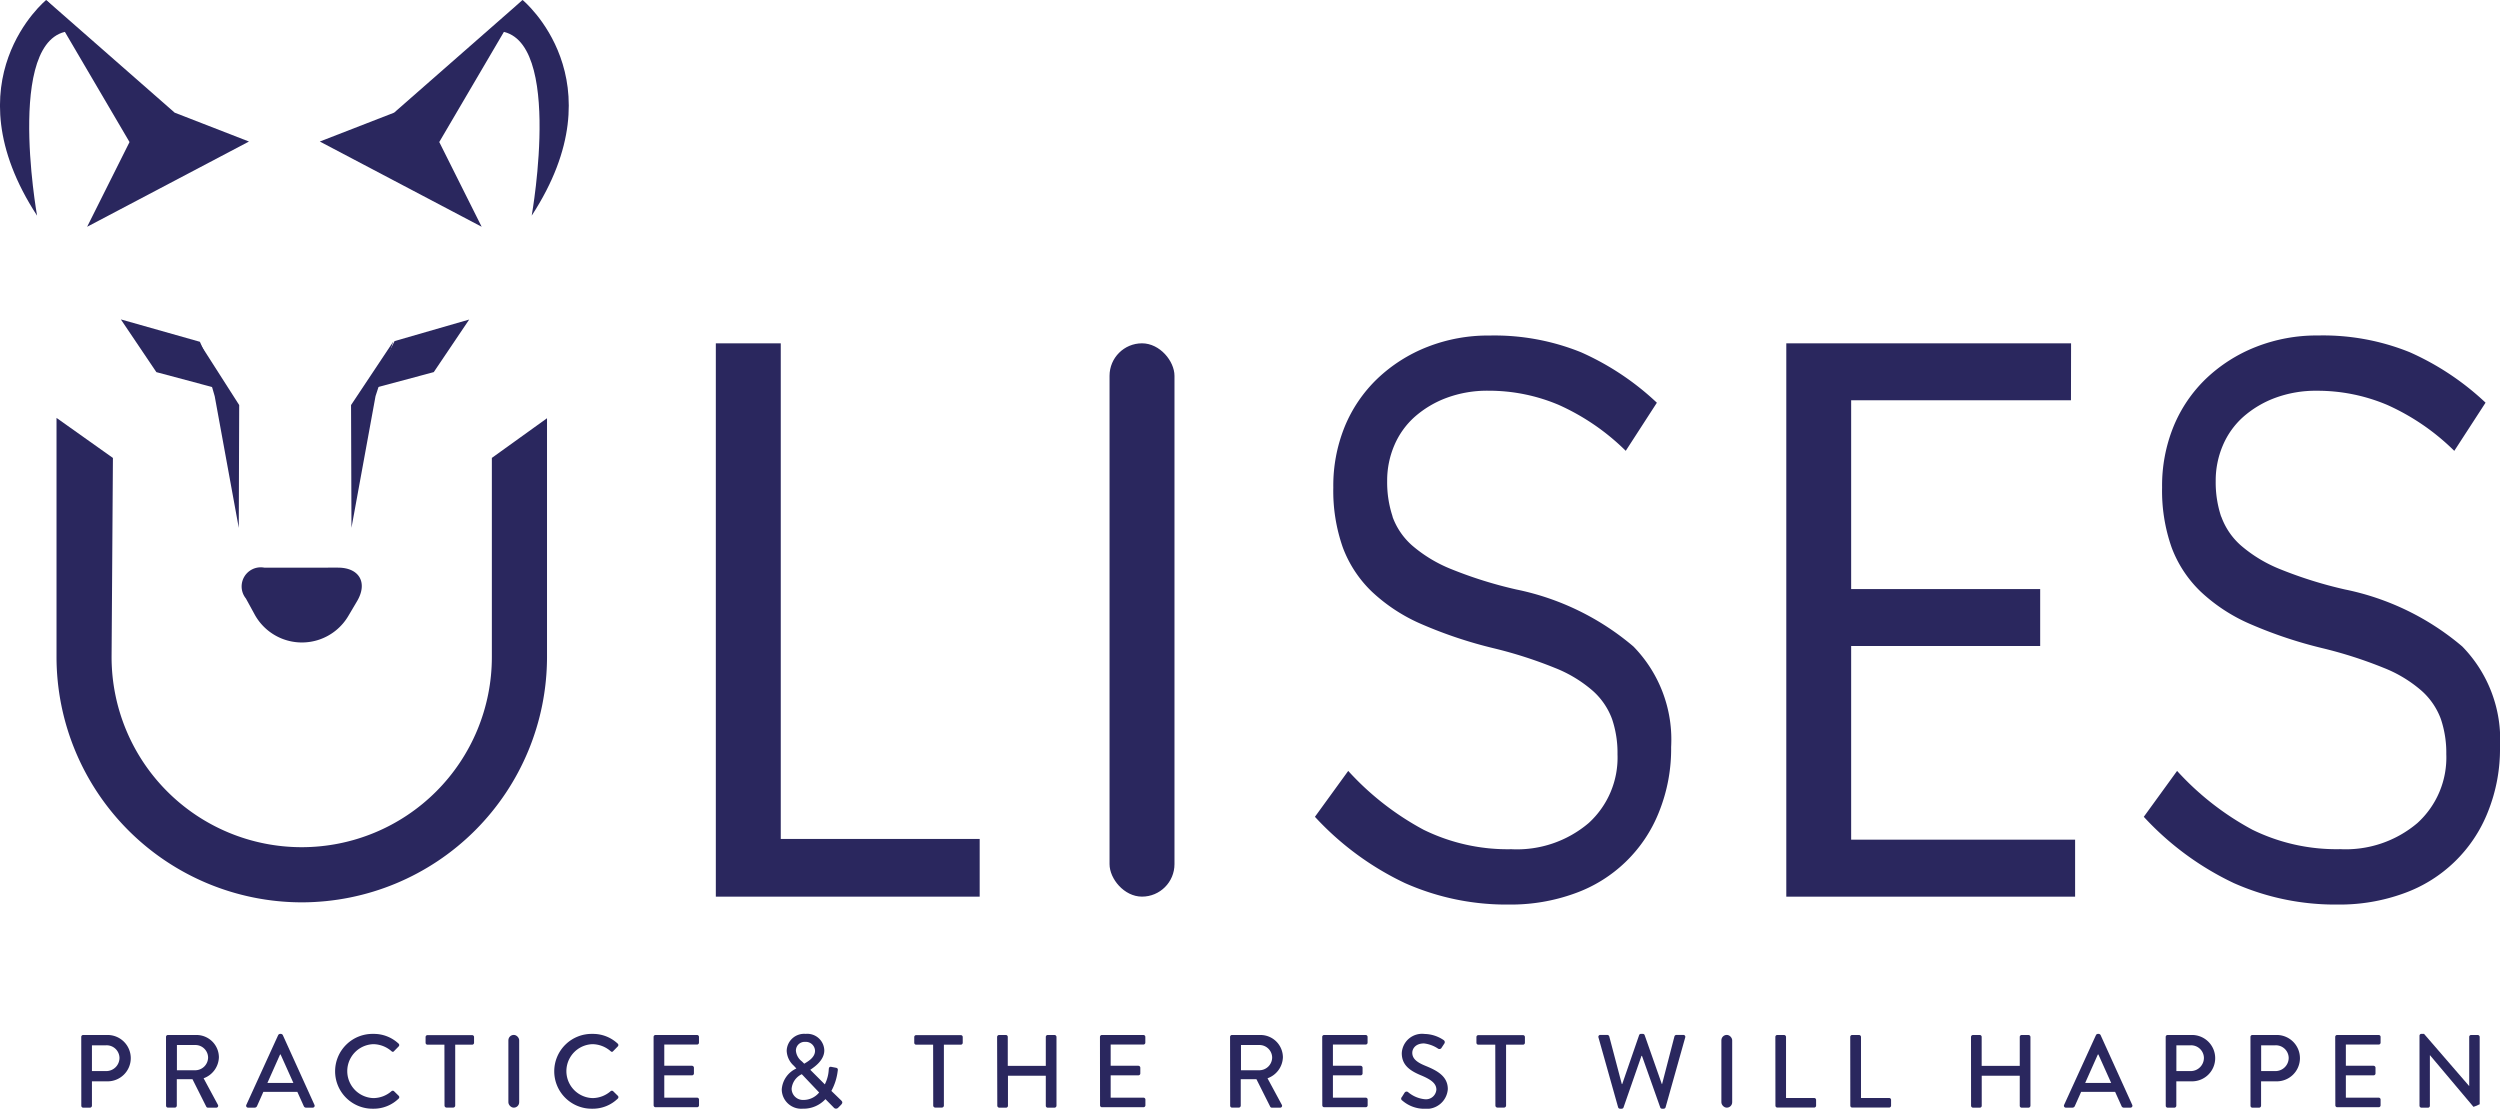 <svg xmlns="http://www.w3.org/2000/svg" xmlns:xlink="http://www.w3.org/1999/xlink" width="130.709" height="57.967" viewBox="0 0 130.709 57.967">
  <defs>
    <clipPath id="clip-path">
      <rect id="Rectangle_4589" data-name="Rectangle 4589" width="130.709" height="57.967" rx="2" transform="translate(0 0)" fill="#2a275e" stroke="rgba(0,0,0,0)" stroke-width="1"/>
    </clipPath>
  </defs>
  <g id="Group_23727" data-name="Group 23727" transform="translate(0 0)">
    <path id="Path_5822" data-name="Path 5822" d="M37.426,17.951h3.395V43.863h10.4V46.88H37.426Z" fill="#2a275e" stroke="rgba(0,0,0,0)" stroke-width="1"/>
    <rect id="Rectangle_4586" data-name="Rectangle 4586" width="3.395" height="28.929" rx="1.698" transform="translate(58.011 17.95)" fill="#2a275e" stroke="rgba(0,0,0,0)" stroke-width="1"/>
    <g id="Group_23726" data-name="Group 23726">
      <g id="Group_23725" data-name="Group 23725" clip-path="url(#clip-path)">
        <path id="Path_5823" data-name="Path 5823" d="M72.805,27.012a3.659,3.659,0,0,0,1.03,1.511A7.269,7.269,0,0,0,75.9,29.765a21.982,21.982,0,0,0,3.377,1.055A13.68,13.68,0,0,1,85.4,33.8a6.962,6.962,0,0,1,1.973,5.256,8.815,8.815,0,0,1-.633,3.394,7.4,7.4,0,0,1-4.414,4.264,9.78,9.78,0,0,1-3.412.579,13.054,13.054,0,0,1-5.456-1.121,15.3,15.3,0,0,1-4.709-3.466l1.741-2.4a14.739,14.739,0,0,0,3.945,3.079A9.98,9.98,0,0,0,79.025,44.4a5.786,5.786,0,0,0,4.033-1.365,4.624,4.624,0,0,0,1.511-3.6,5.509,5.509,0,0,0-.285-1.841,3.672,3.672,0,0,0-1-1.469,6.8,6.8,0,0,0-1.977-1.2,22.675,22.675,0,0,0-3.224-1.035,23.015,23.015,0,0,1-3.723-1.242,8.972,8.972,0,0,1-2.619-1.7,6.216,6.216,0,0,1-1.531-2.317,8.922,8.922,0,0,1-.5-3.146,8.2,8.2,0,0,1,.6-3.187,7.33,7.33,0,0,1,1.705-2.5,8.038,8.038,0,0,1,2.6-1.655,8.664,8.664,0,0,1,3.269-.6,12.081,12.081,0,0,1,4.781.876,14.134,14.134,0,0,1,3.962,2.637L85,23.571a11.9,11.9,0,0,0-3.5-2.4,9.36,9.36,0,0,0-3.678-.743,6.106,6.106,0,0,0-2.186.372,5.32,5.32,0,0,0-1.67.994,4.194,4.194,0,0,0-1.066,1.49,4.671,4.671,0,0,0-.374,1.862,5.672,5.672,0,0,0,.285,1.863" fill="#2a275e" stroke="rgba(0,0,0,0)" stroke-width="1"/>
        <path id="Path_5824" data-name="Path 5824" d="M116.137,27.012a3.659,3.659,0,0,0,1.03,1.511,7.269,7.269,0,0,0,2.061,1.242,21.983,21.983,0,0,0,3.377,1.055,13.68,13.68,0,0,1,6.131,2.98,6.962,6.962,0,0,1,1.973,5.256,8.815,8.815,0,0,1-.633,3.394,7.4,7.4,0,0,1-4.414,4.264,9.78,9.78,0,0,1-3.412.579,13.054,13.054,0,0,1-5.456-1.121,15.3,15.3,0,0,1-4.709-3.466l1.741-2.4a14.739,14.739,0,0,0,3.945,3.079,9.98,9.98,0,0,0,4.586,1.012,5.786,5.786,0,0,0,4.033-1.365,4.624,4.624,0,0,0,1.511-3.6,5.509,5.509,0,0,0-.285-1.841,3.672,3.672,0,0,0-1-1.469,6.8,6.8,0,0,0-1.977-1.2,22.676,22.676,0,0,0-3.224-1.035,23.014,23.014,0,0,1-3.723-1.242,8.972,8.972,0,0,1-2.619-1.7,6.216,6.216,0,0,1-1.531-2.317,8.922,8.922,0,0,1-.5-3.146,8.2,8.2,0,0,1,.6-3.187,7.33,7.33,0,0,1,1.7-2.5,8.038,8.038,0,0,1,2.6-1.655,8.664,8.664,0,0,1,3.269-.6,12.081,12.081,0,0,1,4.781.876,14.135,14.135,0,0,1,3.962,2.637l-1.635,2.52a11.9,11.9,0,0,0-3.5-2.4,9.359,9.359,0,0,0-3.678-.743,6.106,6.106,0,0,0-2.186.372,5.32,5.32,0,0,0-1.67.994,4.194,4.194,0,0,0-1.066,1.49,4.671,4.671,0,0,0-.374,1.862,5.672,5.672,0,0,0,.285,1.863" fill="#2a275e" stroke="rgba(0,0,0,0)" stroke-width="1"/>
        <path id="Path_5825" data-name="Path 5825" d="M108.278,20.927H96.785V30.8h9.883v2.976H96.785V43.9h11.709V46.88h-15.1V17.951h14.889Z" fill="#2a275e" stroke="rgba(0,0,0,0)" stroke-width="1"/>
        <path id="Path_5826" data-name="Path 5826" d="M4.248,54.213a.1.1,0,0,1,.1-.1H5.59a1.212,1.212,0,1,1,0,2.423H4.807v1.277a.106.106,0,0,1-.1.1H4.351a.1.1,0,0,1-.1-.1ZM5.557,56a.692.692,0,0,0,.69-.695.671.671,0,0,0-.69-.653h-.75V56Z" fill="#2a275e" stroke="rgba(0,0,0,0)" stroke-width="1"/>
        <path id="Path_5827" data-name="Path 5827" d="M8.679,54.213a.1.1,0,0,1,.1-.1H10.26a1.173,1.173,0,0,1,1.185,1.163,1.207,1.207,0,0,1-.8,1.1l.744,1.38a.1.1,0,0,1-.092.157h-.424a.1.1,0,0,1-.087-.049l-.722-1.439h-.82v1.385a.107.107,0,0,1-.1.1H8.782a.1.1,0,0,1-.1-.1Zm1.538,1.744a.675.675,0,0,0,.663-.674.666.666,0,0,0-.663-.646H9.25v1.32Z" fill="#2a275e" stroke="rgba(0,0,0,0)" stroke-width="1"/>
        <path id="Path_5828" data-name="Path 5828" d="M12.878,57.77l1.668-3.655a.124.124,0,0,1,.092-.059h.055a.124.124,0,0,1,.092.059l1.657,3.655a.1.1,0,0,1-.093.142h-.342a.127.127,0,0,1-.125-.081l-.336-.745H13.769c-.109.25-.222.5-.331.745a.136.136,0,0,1-.125.081h-.342a.1.1,0,0,1-.093-.142m2.461-1.151-.668-1.488h-.027l-.663,1.488Z" fill="#2a275e" stroke="rgba(0,0,0,0)" stroke-width="1"/>
        <path id="Path_5829" data-name="Path 5829" d="M19.521,54.056a1.885,1.885,0,0,1,1.314.505.1.1,0,0,1,.006.152l-.239.244c-.038.049-.087.049-.136,0a1.476,1.476,0,0,0-.94-.364,1.41,1.41,0,0,0,.006,2.819,1.453,1.453,0,0,0,.934-.358.1.1,0,0,1,.131-.005l.249.244a.1.1,0,0,1-.005.147,1.867,1.867,0,0,1-1.32.527,1.956,1.956,0,1,1,0-3.911" fill="#2a275e" stroke="rgba(0,0,0,0)" stroke-width="1"/>
        <path id="Path_5830" data-name="Path 5830" d="M23.236,54.62h-.885a.1.1,0,0,1-.1-.1v-.3a.1.1,0,0,1,.1-.1h2.334a.1.1,0,0,1,.1.1v.3a.1.1,0,0,1-.1.1H23.8v3.188a.107.107,0,0,1-.1.1h-.359a.107.107,0,0,1-.1-.1Z" fill="#2a275e" stroke="rgba(0,0,0,0)" stroke-width="1"/>
        <rect id="Rectangle_4587" data-name="Rectangle 4587" width="0.565" height="3.803" rx="0.282" transform="translate(26.58 54.109)" fill="#2a275e" stroke="rgba(0,0,0,0)" stroke-width="1"/>
        <path id="Path_5831" data-name="Path 5831" d="M30.978,54.056a1.887,1.887,0,0,1,1.314.505.1.1,0,0,1,.006.152l-.239.244c-.038.049-.087.049-.136,0a1.476,1.476,0,0,0-.94-.364,1.41,1.41,0,0,0,.006,2.819,1.453,1.453,0,0,0,.934-.358.1.1,0,0,1,.131-.005l.249.244a.1.1,0,0,1-.005.147,1.867,1.867,0,0,1-1.32.527,1.956,1.956,0,1,1,0-3.911" fill="#2a275e" stroke="rgba(0,0,0,0)" stroke-width="1"/>
        <path id="Path_5832" data-name="Path 5832" d="M34.172,54.213a.1.1,0,0,1,.1-.1h2.173a.1.1,0,0,1,.1.1v.3a.1.1,0,0,1-.1.1H34.731v1.109h1.45a.106.106,0,0,1,.1.1v.3a.1.1,0,0,1-.1.1h-1.45v1.168h1.716a.1.1,0,0,1,.1.1v.3a.1.1,0,0,1-.1.1H34.274a.1.1,0,0,1-.1-.1Z" fill="#2a275e" stroke="rgba(0,0,0,0)" stroke-width="1"/>
        <path id="Path_5833" data-name="Path 5833" d="M41.631,55.869v-.011l-.125-.136a1.1,1.1,0,0,1-.375-.787.913.913,0,0,1,.994-.88.889.889,0,0,1,.972.864c0,.521-.521.869-.733,1.015l.761.761a1.97,1.97,0,0,0,.206-.782c.006-.119.049-.153.152-.13l.223.043c.125.021.1.119.092.168a2.891,2.891,0,0,1-.331,1.043l.505.489c.065.065.114.125-.011.25l-.141.142a.154.154,0,0,1-.234-.017l-.429-.435a1.55,1.55,0,0,1-1.184.5,1.018,1.018,0,0,1-1.1-1.01,1.3,1.3,0,0,1,.755-1.087m.385,1.64a1.058,1.058,0,0,0,.815-.39l-.907-.956a.93.93,0,0,0-.532.76.593.593,0,0,0,.624.586m.6-2.569a.483.483,0,0,0-.516-.467.456.456,0,0,0-.484.467.793.793,0,0,0,.315.555l.12.119c.163-.1.565-.31.565-.674" fill="#2a275e" stroke="rgba(0,0,0,0)" stroke-width="1"/>
        <path id="Path_5834" data-name="Path 5834" d="M48.787,54.62H47.9a.1.1,0,0,1-.1-.1v-.3a.1.1,0,0,1,.1-.1h2.335a.1.1,0,0,1,.1.1v.3a.1.1,0,0,1-.1.1h-.885v3.188a.107.107,0,0,1-.1.1h-.358a.107.107,0,0,1-.1-.1Z" fill="#2a275e" stroke="rgba(0,0,0,0)" stroke-width="1"/>
        <path id="Path_5835" data-name="Path 5835" d="M52.132,54.213a.107.107,0,0,1,.1-.1h.358a.1.1,0,0,1,.1.1v1.516h1.988V54.213a.1.1,0,0,1,.1-.1h.359a.107.107,0,0,1,.1.1v3.6a.107.107,0,0,1-.1.1h-.359a.1.1,0,0,1-.1-.1v-1.57H52.7v1.57a.1.1,0,0,1-.1.1h-.358a.107.107,0,0,1-.1-.1Z" fill="#2a275e" stroke="rgba(0,0,0,0)" stroke-width="1"/>
        <path id="Path_5836" data-name="Path 5836" d="M57.51,54.213a.1.1,0,0,1,.1-.1h2.172a.1.1,0,0,1,.1.1v.3a.1.1,0,0,1-.1.1H58.07v1.109h1.45a.106.106,0,0,1,.1.1v.3a.1.1,0,0,1-.1.1H58.07v1.168h1.716a.1.1,0,0,1,.1.1v.3a.1.1,0,0,1-.1.1H57.614a.1.1,0,0,1-.1-.1Z" fill="#2a275e" stroke="rgba(0,0,0,0)" stroke-width="1"/>
        <path id="Path_5837" data-name="Path 5837" d="M64.312,54.213a.1.1,0,0,1,.1-.1h1.478a1.173,1.173,0,0,1,1.185,1.163,1.207,1.207,0,0,1-.805,1.1l.744,1.38a.1.1,0,0,1-.092.157H66.5a.1.1,0,0,1-.087-.049l-.722-1.439h-.82v1.385a.107.107,0,0,1-.1.1h-.354a.1.1,0,0,1-.1-.1Zm1.538,1.744a.675.675,0,0,0,.663-.674.666.666,0,0,0-.663-.646h-.967v1.32Z" fill="#2a275e" stroke="rgba(0,0,0,0)" stroke-width="1"/>
        <path id="Path_5838" data-name="Path 5838" d="M69.13,54.213a.1.1,0,0,1,.1-.1h2.172a.1.1,0,0,1,.1.1v.3a.1.1,0,0,1-.1.1H69.69v1.109h1.45a.106.106,0,0,1,.1.1v.3a.1.1,0,0,1-.1.1H69.69v1.168h1.716a.1.1,0,0,1,.1.1v.3a.1.1,0,0,1-.1.1H69.234a.1.1,0,0,1-.1-.1Z" fill="#2a275e" stroke="rgba(0,0,0,0)" stroke-width="1"/>
        <path id="Path_5839" data-name="Path 5839" d="M73.29,57.363c.049-.07.093-.152.142-.223a.123.123,0,0,1,.184-.043,1.6,1.6,0,0,0,.869.374.546.546,0,0,0,.614-.5c0-.327-.282-.533-.82-.755-.554-.234-.989-.522-.989-1.152a1.061,1.061,0,0,1,1.19-1.005,1.839,1.839,0,0,1,1,.321.129.129,0,0,1,.033.184c-.044.066-.093.142-.136.206a.129.129,0,0,1-.191.055,1.68,1.68,0,0,0-.733-.271c-.456,0-.614.288-.614.488,0,.309.239.5.69.684.631.256,1.168.555,1.168,1.217a1.109,1.109,0,0,1-1.211,1.028,1.755,1.755,0,0,1-1.168-.43.114.114,0,0,1-.033-.174" fill="#2a275e" stroke="rgba(0,0,0,0)" stroke-width="1"/>
        <path id="Path_5840" data-name="Path 5840" d="M78.178,54.62h-.885a.1.1,0,0,1-.1-.1v-.3a.1.1,0,0,1,.1-.1h2.335a.1.1,0,0,1,.1.1v.3a.1.1,0,0,1-.1.1h-.885v3.188a.107.107,0,0,1-.1.1h-.358a.107.107,0,0,1-.1-.1Z" fill="#2a275e" stroke="rgba(0,0,0,0)" stroke-width="1"/>
        <path id="Path_5841" data-name="Path 5841" d="M83.573,54.24a.1.1,0,0,1,.1-.131h.364a.113.113,0,0,1,.1.076l.657,2.493h.022l.885-2.563a.1.1,0,0,1,.092-.06h.1a.1.1,0,0,1,.093.06l.9,2.563H86.9l.646-2.493a.111.111,0,0,1,.1-.076h.364a.1.1,0,0,1,.1.131l-1.026,3.65a.106.106,0,0,1-.1.077h-.087a.1.1,0,0,1-.092-.061l-.956-2.7h-.027l-.94,2.7a.1.1,0,0,1-.093.061H84.7a.106.106,0,0,1-.1-.077Z" fill="#2a275e" stroke="rgba(0,0,0,0)" stroke-width="1"/>
        <rect id="Rectangle_4588" data-name="Rectangle 4588" width="0.565" height="3.803" rx="0.282" transform="translate(90 54.109)" fill="#2a275e" stroke="rgba(0,0,0,0)" stroke-width="1"/>
        <path id="Path_5842" data-name="Path 5842" d="M92.822,54.213a.1.1,0,0,1,.1-.1h.358a.107.107,0,0,1,.1.1v3.194h1.472a.1.1,0,0,1,.1.1v.3a.1.1,0,0,1-.1.1H92.926a.1.1,0,0,1-.1-.1Z" fill="#2a275e" stroke="rgba(0,0,0,0)" stroke-width="1"/>
        <path id="Path_5843" data-name="Path 5843" d="M96.737,54.213a.1.1,0,0,1,.1-.1H97.2a.107.107,0,0,1,.1.1v3.194h1.472a.1.1,0,0,1,.1.1v.3a.1.1,0,0,1-.1.1H96.841a.1.1,0,0,1-.1-.1Z" fill="#2a275e" stroke="rgba(0,0,0,0)" stroke-width="1"/>
        <path id="Path_5844" data-name="Path 5844" d="M103.051,54.213a.107.107,0,0,1,.1-.1h.358a.1.1,0,0,1,.1.1v1.516H105.6V54.213a.1.1,0,0,1,.1-.1h.359a.107.107,0,0,1,.1.1v3.6a.107.107,0,0,1-.1.1h-.359a.1.1,0,0,1-.1-.1v-1.57h-1.988v1.57a.1.1,0,0,1-.1.1h-.358a.107.107,0,0,1-.1-.1Z" fill="#2a275e" stroke="rgba(0,0,0,0)" stroke-width="1"/>
        <path id="Path_5845" data-name="Path 5845" d="M107.918,57.77l1.668-3.655a.124.124,0,0,1,.092-.059h.055a.124.124,0,0,1,.092.059l1.657,3.655a.1.1,0,0,1-.093.142h-.342a.127.127,0,0,1-.125-.081l-.336-.745h-1.777c-.109.25-.222.5-.331.745a.136.136,0,0,1-.125.081h-.342a.1.1,0,0,1-.093-.142m2.461-1.151-.668-1.488h-.027l-.663,1.488Z" fill="#2a275e" stroke="rgba(0,0,0,0)" stroke-width="1"/>
        <path id="Path_5846" data-name="Path 5846" d="M113.23,54.213a.1.1,0,0,1,.1-.1h1.239a1.212,1.212,0,1,1,.005,2.423h-.788v1.277a.106.106,0,0,1-.1.1h-.353a.1.1,0,0,1-.1-.1ZM114.539,56a.692.692,0,0,0,.69-.695.671.671,0,0,0-.69-.653h-.75V56Z" fill="#2a275e" stroke="rgba(0,0,0,0)" stroke-width="1"/>
        <path id="Path_5847" data-name="Path 5847" d="M117.662,54.213a.1.1,0,0,1,.1-.1H119a1.212,1.212,0,1,1,.005,2.423h-.788v1.277a.106.106,0,0,1-.1.1h-.353a.1.1,0,0,1-.1-.1ZM118.971,56a.692.692,0,0,0,.69-.695.671.671,0,0,0-.69-.653h-.75V56Z" fill="#2a275e" stroke="rgba(0,0,0,0)" stroke-width="1"/>
        <path id="Path_5848" data-name="Path 5848" d="M122.093,54.213a.1.1,0,0,1,.1-.1h2.173a.1.1,0,0,1,.1.1v.3a.1.1,0,0,1-.1.1h-1.716v1.109h1.45a.106.106,0,0,1,.1.1v.3a.1.1,0,0,1-.1.1h-1.45v1.168h1.716a.1.1,0,0,1,.1.1v.3a.1.1,0,0,1-.1.1H122.2a.1.1,0,0,1-.1-.1Z" fill="#2a275e" stroke="rgba(0,0,0,0)" stroke-width="1"/>
        <path id="Path_5849" data-name="Path 5849" d="M126.5,54.153a.1.1,0,0,1,.1-.1h.136l2.358,2.727h.005V54.213a.1.1,0,0,1,.1-.1h.348a.107.107,0,0,1,.1.1v3.656a.1.1,0,0,1-.1.1h-.141l-2.358-2.8h-.005v2.645a.1.1,0,0,1-.1.1H126.6a.107.107,0,0,1-.1-.1Z" fill="#2a275e" stroke="rgba(0,0,0,0)" stroke-width="1"/>
        <path id="Path_5850" data-name="Path 5850" d="M15.78,47.178A12.84,12.84,0,0,0,28.6,34.353V21.867l-2.884,2.074V34.353a9.941,9.941,0,0,1-19.882,0l.07-10.41L2.955,21.849v12.5A12.84,12.84,0,0,0,15.78,47.178" fill="#2a275e" stroke="rgba(0,0,0,0)" stroke-width="1"/>
        <path id="Path_5851" data-name="Path 5851" d="M11.551,20.359l-1.1-2.489L6.319,16.7l1.857,2.757Z" fill="#2a275e" stroke="rgba(0,0,0,0)" stroke-width="1"/>
        <path id="Path_5852" data-name="Path 5852" d="M13.017,7.4,4.555,11.857l2.217-4.43L2.414,0,9.132,5.89Z" fill="#2a275e" stroke="rgba(0,0,0,0)" stroke-width="1"/>
        <path id="Path_5853" data-name="Path 5853" d="M2.413,0s-5.1,4.18-.475,11.275c0,0-1.794-10.065,2.106-9.644Z" fill="#2a275e" stroke="rgba(0,0,0,0)" stroke-width="1"/>
        <path id="Path_5854" data-name="Path 5854" d="M16.721,7.4l8.462,4.456-2.217-4.43L27.324,0,20.606,5.89Z" fill="#2a275e" stroke="rgba(0,0,0,0)" stroke-width="1"/>
        <path id="Path_5855" data-name="Path 5855" d="M27.324,0s5.1,4.18.475,11.275c0,0,1.794-10.065-2.106-9.644Z" fill="#2a275e" stroke="rgba(0,0,0,0)" stroke-width="1"/>
        <path id="Path_5856" data-name="Path 5856" d="M18.209,32.209l.459-.776c.571-.965.121-1.755-1-1.755H13.813a1,1,0,0,0-.956,1.614l.457.835a2.817,2.817,0,0,0,4.895.082" fill="#2a275e" stroke="rgba(0,0,0,0)" stroke-width="1"/>
        <path id="Path_5857" data-name="Path 5857" d="M10.417,17.91l2.089,3.268L12.484,27.6l-1.258-6.884Z" fill="#2a275e" stroke="rgba(0,0,0,0)" stroke-width="1"/>
        <path id="Path_5858" data-name="Path 5858" d="M20.63,17.833,19.379,20.34l3.3-.885,1.852-2.748Z" fill="#2a275e" stroke="rgba(0,0,0,0)" stroke-width="1"/>
        <path id="Path_5859" data-name="Path 5859" d="M20.562,17.859l-2.208,3.319.022,6.418,1.258-6.884Z" fill="#2a275e" stroke="rgba(0,0,0,0)" stroke-width="1"/>
      </g>
    </g>
  </g>
</svg>
